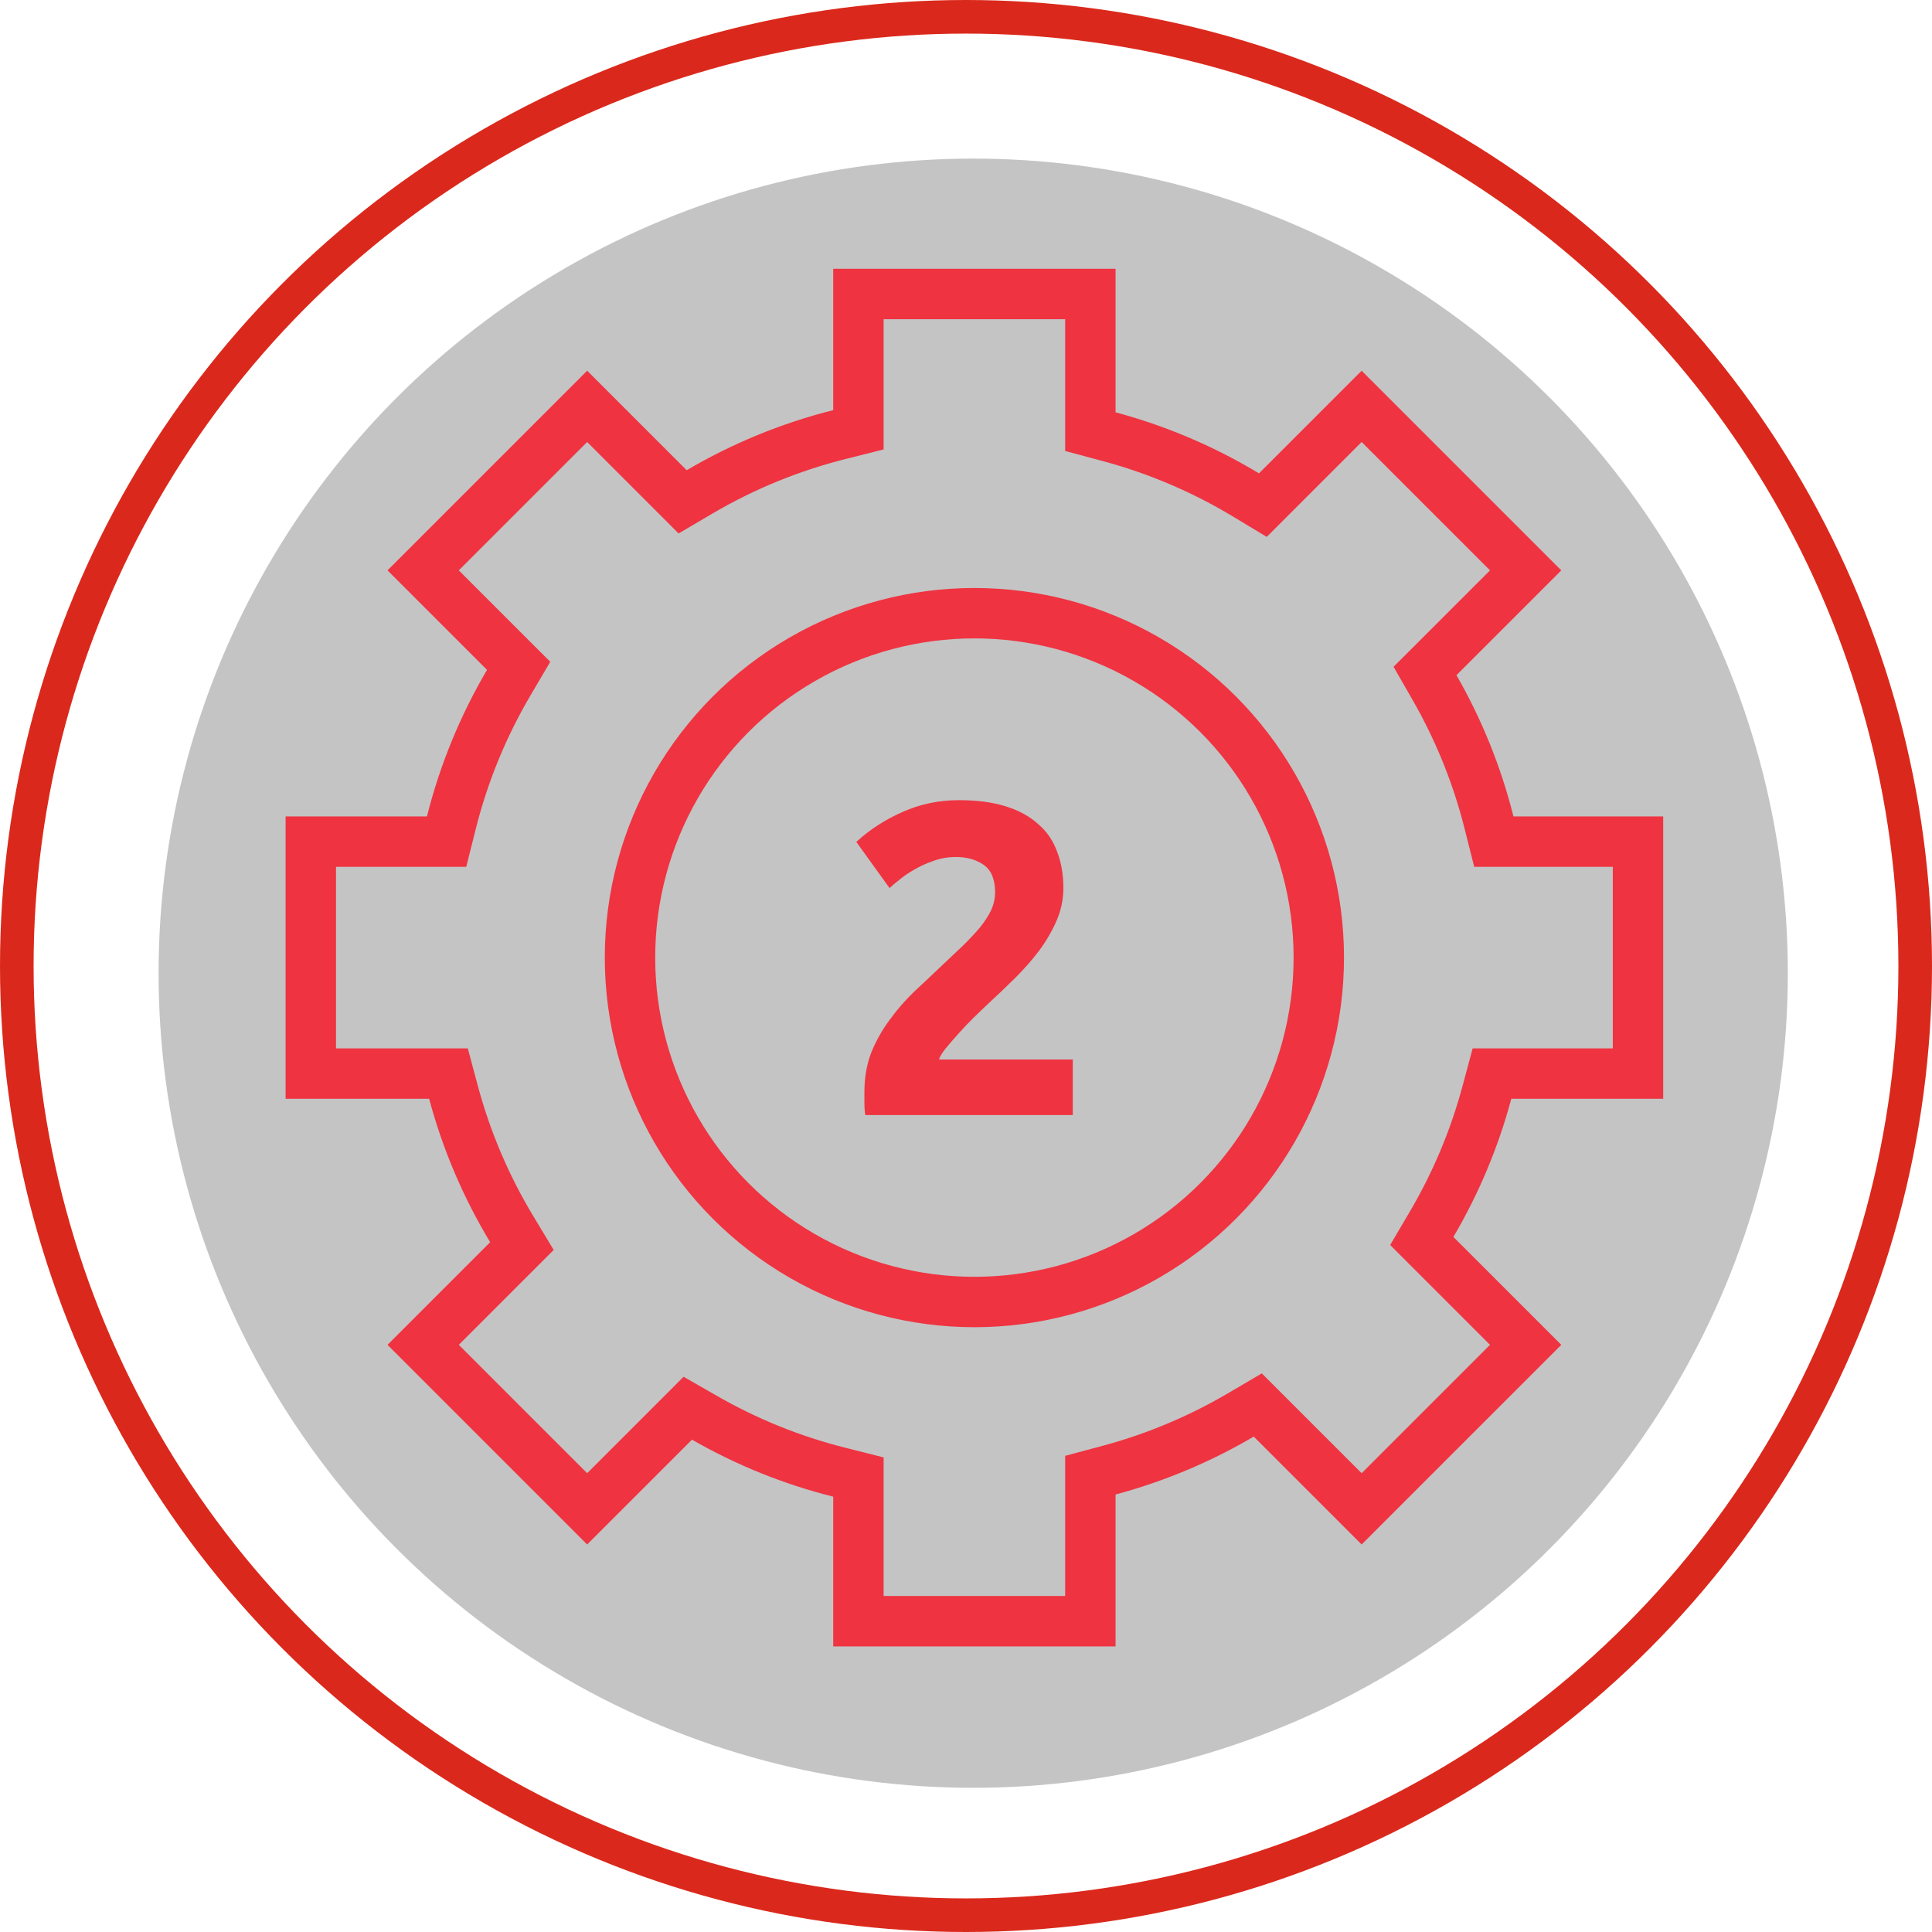 <svg width="115" height="115" viewBox="0 0 115 115" fill="none" xmlns="http://www.w3.org/2000/svg">
<circle cx="57.5" cy="57.5" r="56.5" stroke="#DA291C" stroke-width="2"/>
<circle cx="57.929" cy="57.929" r="48.489" fill="#C4C4C4"/>
<circle cx="58" cy="57" r="20.5" stroke="#EF3341" stroke-width="3"/>
<path d="M63.296 52.863C63.296 53.532 63.162 54.176 62.895 54.793C62.627 55.41 62.28 56.009 61.852 56.59C61.424 57.154 60.943 57.7 60.408 58.229C59.874 58.758 59.348 59.26 58.831 59.736C58.564 59.983 58.27 60.265 57.949 60.582C57.646 60.882 57.352 61.19 57.067 61.507C56.782 61.825 56.523 62.124 56.291 62.406C56.078 62.67 55.944 62.891 55.891 63.067H63.857V66.371H51.506C51.471 66.178 51.453 65.931 51.453 65.631C51.453 65.332 51.453 65.12 51.453 64.997C51.453 64.151 51.586 63.375 51.854 62.67C52.139 61.965 52.504 61.313 52.95 60.714C53.395 60.097 53.894 59.525 54.447 58.996C55.017 58.467 55.579 57.938 56.131 57.41C56.559 57.004 56.96 56.626 57.334 56.273C57.708 55.903 58.038 55.55 58.323 55.216C58.608 54.863 58.831 54.52 58.992 54.185C59.152 53.832 59.232 53.48 59.232 53.127C59.232 52.352 59.009 51.805 58.564 51.488C58.118 51.171 57.566 51.012 56.906 51.012C56.425 51.012 55.971 51.092 55.543 51.25C55.133 51.391 54.75 51.568 54.393 51.779C54.055 51.973 53.761 52.175 53.511 52.387C53.262 52.581 53.075 52.739 52.95 52.863L50.971 50.114C51.756 49.391 52.665 48.801 53.698 48.342C54.75 47.867 55.873 47.629 57.067 47.629C58.154 47.629 59.09 47.752 59.874 47.999C60.658 48.245 61.3 48.598 61.799 49.056C62.316 49.497 62.69 50.043 62.922 50.695C63.171 51.33 63.296 52.052 63.296 52.863Z" fill="#EF3341"/>
<path d="M49.963 25.868L51.097 25.583V24.413V17.5H64.903V24.543V25.694L66.014 25.992C68.916 26.769 71.654 27.946 74.166 29.461L75.171 30.067L76.001 29.237L81.05 24.188L90.812 33.95L85.634 39.128L84.822 39.939L85.393 40.935C86.819 43.42 87.918 46.116 88.633 48.963L88.919 50.097H90.088H97.5V63.903H89.959H88.808L88.51 65.014C87.763 67.801 86.648 70.437 85.218 72.868L84.63 73.868L85.451 74.689L90.812 80.05L81.05 89.812L75.689 84.451L74.868 83.63L73.868 84.218C71.437 85.648 68.801 86.763 66.014 87.51L64.903 87.808V88.959V96.5H51.097V89.088V87.919L49.963 87.633C47.116 86.918 44.42 85.819 41.935 84.393L40.939 83.822L40.128 84.634L34.95 89.812L25.188 80.05L30.237 75.001L31.067 74.171L30.461 73.166C28.946 70.654 27.769 67.916 26.992 65.014L26.694 63.903H25.543H18.5V50.097H25.413H26.583L26.868 48.963C27.613 46 28.773 43.202 30.283 40.634L30.872 39.633L30.051 38.813L25.188 33.95L34.95 24.188L39.813 29.051L40.633 29.872L41.634 29.283C44.202 27.773 47 26.613 49.963 25.868ZM90.999 33.763L90.999 33.763L90.999 33.763Z" stroke="#EF3341" stroke-width="3"/>
</svg>
